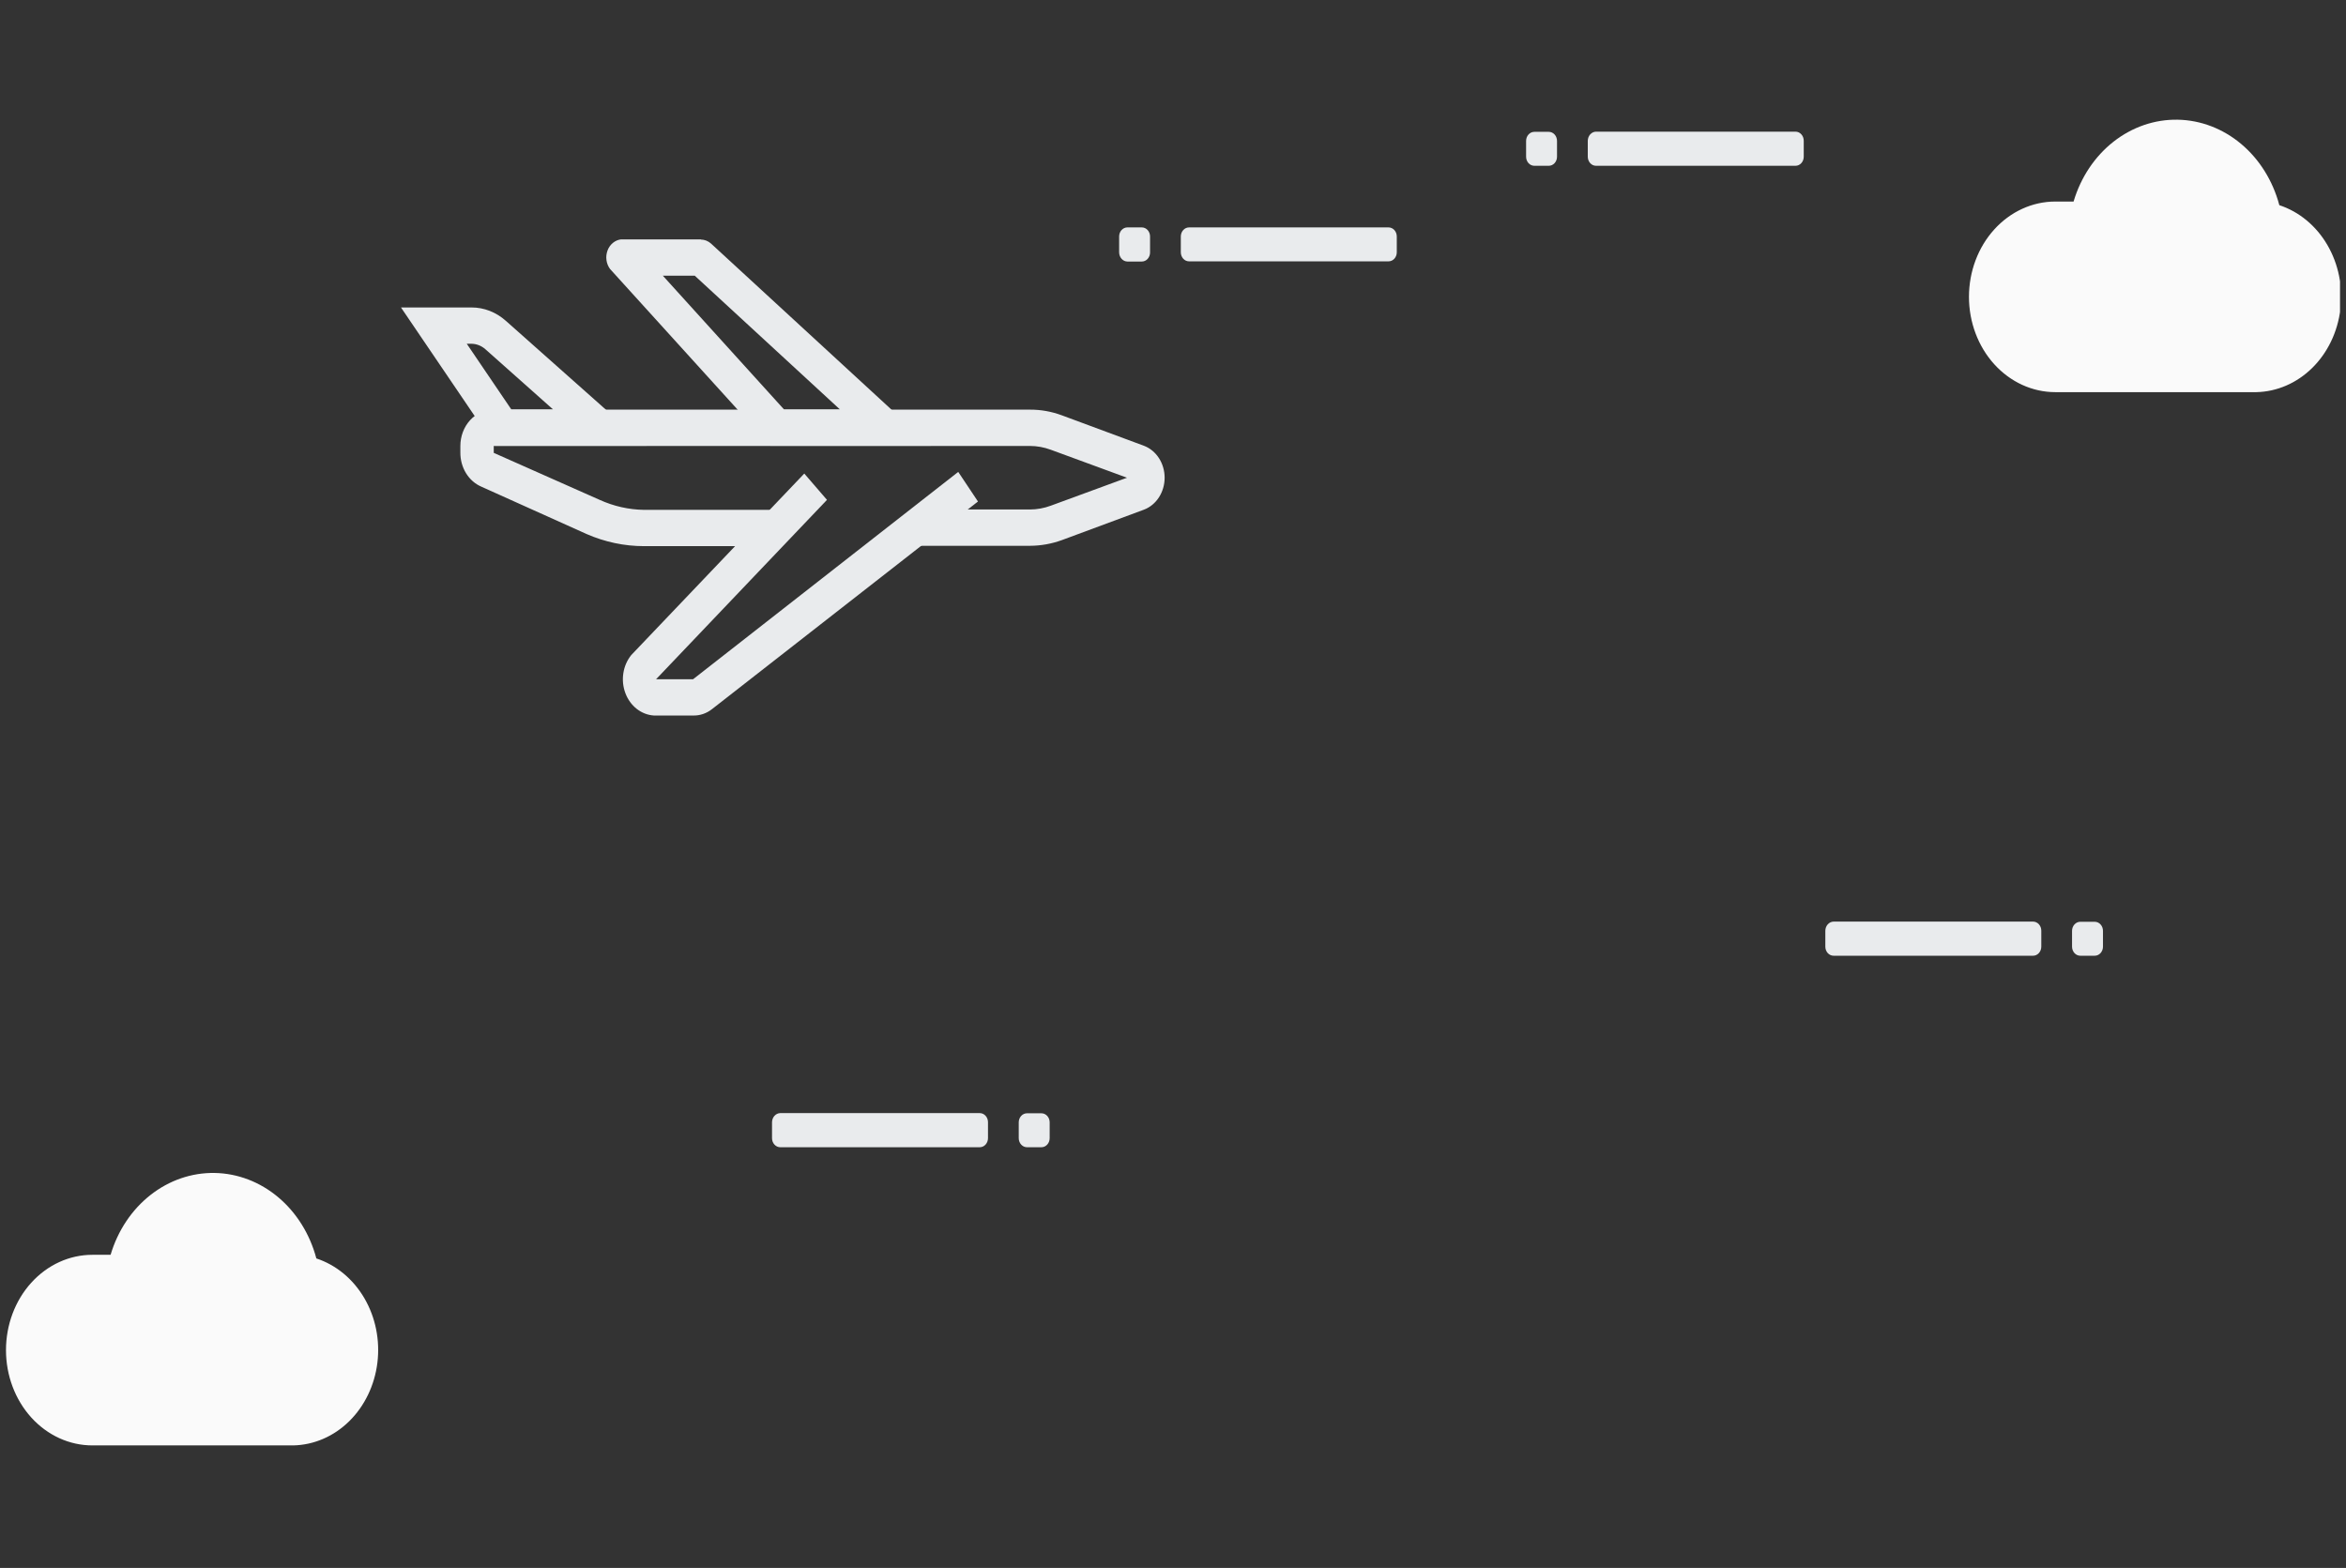 <svg width="196" height="131" viewBox="0 0 196 131" fill="none" xmlns="http://www.w3.org/2000/svg">
<rect x="0" y="0" width="196" height="131" fill="#333333" stroke="none"/>
<g clip-path="url(#clip0_4511_20055)">
<path d="M81.856 93H65.187C65.006 93.004 64.833 93.085 64.705 93.226C64.577 93.368 64.504 93.558 64.5 93.758V95.093C64.5 95.294 64.572 95.487 64.701 95.629C64.83 95.771 65.005 95.851 65.187 95.851H81.856C82.038 95.851 82.213 95.771 82.341 95.629C82.47 95.487 82.543 95.294 82.543 95.093V93.758C82.543 93.557 82.47 93.364 82.341 93.222C82.213 93.08 82.038 93 81.856 93Z" fill="#E9EBED"/>
<path d="M169.856 77H153.187C153.006 77.004 152.833 77.085 152.705 77.226C152.577 77.368 152.504 77.558 152.5 77.758V79.093C152.5 79.294 152.572 79.487 152.701 79.629C152.83 79.771 153.005 79.851 153.187 79.851H169.856C170.038 79.851 170.213 79.771 170.341 79.629C170.47 79.487 170.543 79.294 170.543 79.093V77.758C170.543 77.557 170.47 77.364 170.341 77.222C170.213 77.08 170.038 77 169.856 77Z" fill="#E9EBED"/>
<path d="M87.009 93.015H85.799C85.617 93.015 85.442 93.095 85.314 93.237C85.185 93.379 85.112 93.572 85.112 93.773V95.093C85.112 95.294 85.185 95.487 85.314 95.629C85.442 95.771 85.617 95.851 85.799 95.851H87.009C87.191 95.851 87.366 95.771 87.495 95.629C87.623 95.487 87.696 95.294 87.696 95.093V93.773C87.696 93.572 87.623 93.379 87.495 93.237C87.366 93.095 87.191 93.015 87.009 93.015Z" fill="#E9EBED"/>
<path d="M175.009 77.015H173.799C173.617 77.015 173.442 77.095 173.314 77.237C173.185 77.379 173.112 77.572 173.112 77.773V79.093C173.112 79.294 173.185 79.487 173.314 79.629C173.442 79.771 173.617 79.851 173.799 79.851H175.009C175.191 79.851 175.366 79.771 175.494 79.629C175.623 79.487 175.696 79.294 175.696 79.093V77.773C175.696 77.572 175.623 77.379 175.494 77.237C175.366 77.095 175.191 77.015 175.009 77.015Z" fill="#E9EBED"/>
<path d="M150.009 11H133.34C133.159 11.004 132.987 11.085 132.858 11.226C132.73 11.368 132.657 11.558 132.653 11.758V13.093C132.653 13.294 132.726 13.487 132.855 13.629C132.983 13.771 133.158 13.851 133.34 13.851H150.009C150.191 13.851 150.366 13.771 150.495 13.629C150.624 13.487 150.696 13.294 150.696 13.093V11.758C150.696 11.557 150.624 11.364 150.495 11.222C150.366 11.08 150.191 11 150.009 11Z" fill="#E9EBED"/>
<path d="M129.396 11.015H128.187C128.005 11.015 127.83 11.095 127.701 11.237C127.572 11.38 127.5 11.572 127.5 11.774V13.093C127.5 13.294 127.572 13.487 127.701 13.629C127.83 13.771 128.005 13.851 128.187 13.851H129.396C129.579 13.851 129.753 13.771 129.882 13.629C130.011 13.487 130.083 13.294 130.083 13.093V11.774C130.083 11.572 130.011 11.38 129.882 11.237C129.753 11.095 129.579 11.015 129.396 11.015Z" fill="#E9EBED"/>
<path d="M116.009 19H99.34C99.158 19 98.983 19.08 98.855 19.222C98.726 19.364 98.653 19.557 98.653 19.758V21.078C98.653 21.279 98.726 21.472 98.855 21.614C98.983 21.756 99.158 21.836 99.34 21.836H116.009C116.191 21.836 116.366 21.756 116.495 21.614C116.624 21.472 116.696 21.279 116.696 21.078V19.758C116.696 19.557 116.624 19.364 116.495 19.222C116.366 19.08 116.191 19 116.009 19Z" fill="#E9EBED"/>
<path d="M95.396 19H94.187C94.005 19 93.83 19.08 93.701 19.222C93.572 19.364 93.5 19.557 93.5 19.758V21.093C93.504 21.293 93.577 21.483 93.705 21.625C93.833 21.766 94.006 21.848 94.187 21.851H95.396C95.579 21.851 95.753 21.771 95.882 21.629C96.011 21.487 96.083 21.294 96.083 21.093V19.758C96.083 19.557 96.011 19.364 95.882 19.222C95.753 19.08 95.579 19 95.396 19Z" fill="#E9EBED"/>
<path d="M86.035 37.259C86.633 37.259 87.227 37.367 87.794 37.578L94.156 39.914L87.794 42.249C87.227 42.46 86.633 42.568 86.035 42.568H79.164L73.516 45.601H86.062C86.959 45.597 87.849 45.438 88.701 45.131L95.572 42.583C96.076 42.393 96.514 42.033 96.824 41.554C97.134 41.076 97.301 40.502 97.301 39.914C97.301 39.325 97.134 38.752 96.824 38.273C96.514 37.794 96.076 37.435 95.572 37.244L88.701 34.696C87.85 34.382 86.959 34.223 86.062 34.226H41.21C40.481 34.226 39.782 34.546 39.267 35.115C38.751 35.683 38.462 36.455 38.462 37.259V37.805C38.456 38.42 38.621 39.022 38.932 39.531C39.244 40.04 39.688 40.432 40.207 40.657L49.001 44.615C50.528 45.284 52.155 45.629 53.797 45.631H64.79L64.433 42.598H53.797C52.528 42.579 51.274 42.296 50.101 41.764L41.251 37.836V37.259H86.035Z" fill="#E9EBED"/>
<path d="M39.381 28.721C39.806 28.724 40.217 28.884 40.549 29.176L46.211 34.211H42.721L38.997 28.721H39.381ZM39.381 25.688H33.5L41.346 37.245H54.016L42.267 26.81C41.451 26.08 40.432 25.684 39.381 25.688Z" fill="#E9EBED"/>
<path d="M58.043 23.033L70.177 34.211H65.504L55.377 23.033H58.043ZM58.565 20H51.886C51.639 20.028 51.404 20.13 51.205 20.294C51.005 20.458 50.85 20.678 50.756 20.932C50.662 21.186 50.631 21.463 50.668 21.734C50.705 22.005 50.808 22.26 50.966 22.472L64.364 37.245H77.762L59.403 20.349C59.165 20.138 58.87 20.02 58.565 20.015V20Z" fill="#E9EBED"/>
<path d="M57.906 59.782H54.635C54.118 59.75 53.62 59.558 53.198 59.228C52.776 58.897 52.447 58.442 52.249 57.914C52.051 57.387 51.991 56.808 52.078 56.245C52.165 55.682 52.394 55.157 52.739 54.731L67.195 39.565L69.091 41.764L54.814 56.749H57.906L80.057 39.428L81.706 41.9L59.5 59.236C59.037 59.605 58.477 59.797 57.906 59.782Z" fill="#E9EBED"/>
<path d="M26.43 105.142C25.89 103.107 24.775 101.316 23.246 100.031C21.718 98.747 19.857 98.035 17.936 98.001C16.015 97.967 14.135 98.613 12.57 99.843C11.005 101.073 9.838 102.824 9.24 104.839H7.714C5.801 104.839 3.966 105.678 2.613 107.171C1.26 108.664 0.5 110.69 0.5 112.802C0.5 114.913 1.26 116.939 2.613 118.432C3.966 119.925 5.801 120.764 7.714 120.764H24.507C26.23 120.727 27.886 120.011 29.173 118.746C30.461 117.48 31.296 115.748 31.529 113.862C31.761 111.977 31.375 110.061 30.44 108.462C29.505 106.863 28.083 105.686 26.43 105.142Z" fill="#FAFAFA"/>
<path d="M190.43 17.142C189.89 15.107 188.775 13.316 187.246 12.031C185.718 10.747 183.857 10.035 181.936 10.001C180.015 9.967 178.135 10.613 176.57 11.843C175.005 13.073 173.838 14.824 173.24 16.839H171.714C169.801 16.839 167.966 17.678 166.613 19.171C165.26 20.664 164.5 22.69 164.5 24.802C164.5 26.913 165.26 28.939 166.613 30.432C167.966 31.925 169.801 32.764 171.714 32.764H188.507C190.231 32.727 191.886 32.011 193.173 30.746C194.461 29.48 195.296 27.748 195.529 25.862C195.761 23.977 195.375 22.061 194.44 20.462C193.505 18.863 192.083 17.686 190.43 17.142Z" fill="#FAFAFA"/>
</g>
<defs>
<clipPath id="clip0_4511_20055">
<rect width="195" height="131" fill="white" transform="translate(0.5)"/>
</clipPath>
</defs>
</svg>
